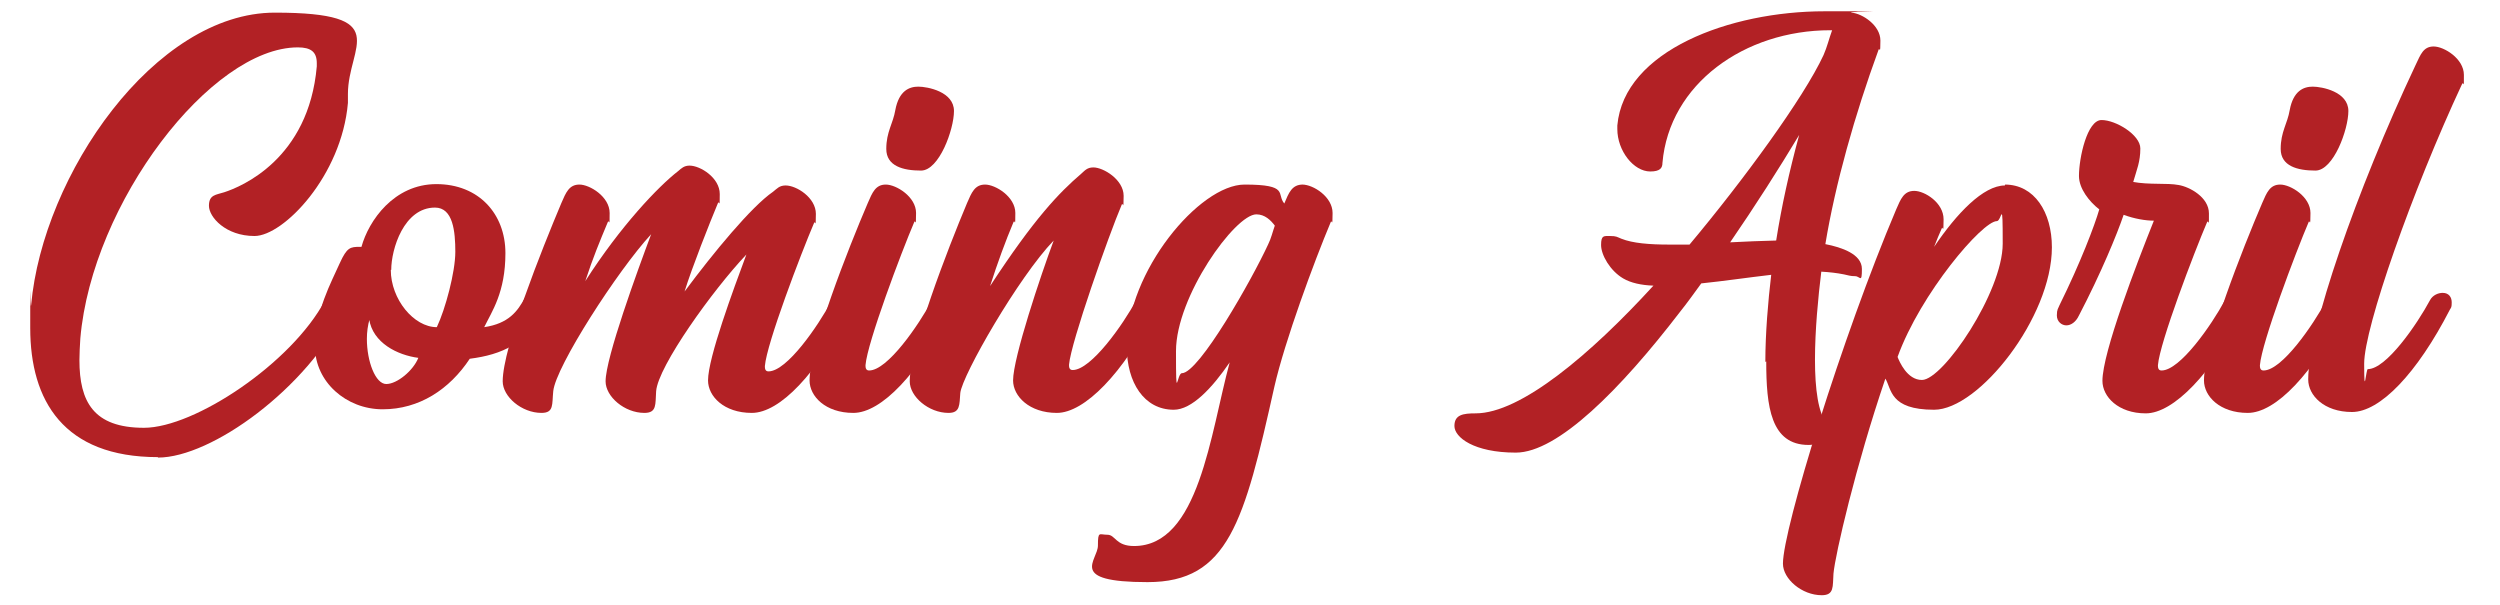 <svg xmlns="http://www.w3.org/2000/svg" id="uuid-82a95f0c-29c2-498a-9ca1-e283e50b7c41" viewBox="0 0 554 134"><defs><style>.uuid-cb7e0250-97a5-42bc-ba42-4ed49c9022f5{fill:none;}.uuid-84647709-8b89-4000-a8e0-69ed1dae4763{fill:#b22125;}</style></defs><rect class="uuid-cb7e0250-97a5-42bc-ba42-4ed49c9022f5" x="6.7" y="10.5" width="547.3" height="121.5"></rect><path class="uuid-84647709-8b89-4000-a8e0-69ed1dae4763" d="M35,101.3c-20.9,0-28.3-12.5-28.3-28.6s0-3.3.2-5.1C9.5,38.7,34.3,2.8,60.9,2.8s16.2,7.4,16.2,18,0,1.3,0,2c-1.4,16.2-14.3,29.5-20.7,29.5s-10.1-4.2-10.1-6.7,1.6-2.4,3.4-3c3.7-1.2,18.7-7.3,20.5-27.9,0-.2,0-.5,0-.7,0-2.5-1.3-3.5-4.2-3.5-19.2,0-45.6,34.4-48.2,64.5-.1,1.7-.2,3.3-.2,4.8,0,9.2,3.1,15,14.3,15s32.7-14.3,40.1-28.2c.5-1.1,1.7-1.6,2.8-1.6,1.8,0,2.5,2,1.7,3.7-8.4,17.3-29.6,32.7-41.5,32.7Z"></path><path class="uuid-84647709-8b89-4000-a8e0-69ed1dae4763" d="M119,64.9c1.4,0,2.1,1,2.1,2.1s-.1,1.1-.4,1.6c-3.8,7.5-9.5,10-16.6,10.9-4.5,6.8-11.2,11.2-19.3,11.2s-15-6.1-15-13.9,3.6-14.2,5.5-18.5c1.6-3.5,2.3-3.6,4.5-3.6h.3c1.6-5.8,7.2-13.9,16.6-13.9s15.3,6.6,15.3,15.3-3,12.9-4.7,16.4c5.4-.8,7.4-3.5,9-6.5.7-1.2,1.6-1.2,2.6-1.2ZM81.9,70.7c-.4,1.4-.6,2.9-.6,4.4,0,5,1.9,10,4.3,10s6-3,7.1-5.8c-4.6-.6-10.1-3.3-10.9-8.6ZM86.6,59.8c0,6.5,5.1,12.7,10.2,12.7,1.9-4,4.1-12.2,4.1-16.7s-.5-9.8-4.5-9.8c-6.9,0-9.7,9.2-9.7,13.8Z"></path><path class="uuid-84647709-8b89-4000-a8e0-69ed1dae4763" d="M186.8,64.9c1.3,0,1.9,1,1.9,2.1s-.1,1.1-.4,1.6c-7.2,14.2-15.5,22.9-21.7,22.9s-9.7-3.7-9.7-7.2c0-5,5.6-20.1,8.5-27.9-7.4,7.8-19.6,24.8-20,30.3-.2,2.9.2,4.8-2.6,4.8-4.4,0-8.6-3.6-8.6-7,0-5.2,7.1-24.6,10.1-32.6-7.4,8-21.2,29.4-21.7,34.8-.3,2.9.2,4.8-2.6,4.8-4.4,0-8.6-3.6-8.6-7,0-7.5,8.7-29.3,13-39.5,1-2.3,1.7-4.1,4-4.1s6.7,2.7,6.7,6.3-.1,1.3-.4,2c-1.8,4.3-3.3,7.9-5,13.1,7.8-12.2,16.2-21,20.6-24.4.7-.6,1.3-1.2,2.5-1.2,2.4,0,6.7,2.7,6.7,6.3s-.1,1.3-.4,2c-1.8,4.3-5.8,14.4-7.4,19.6,6.4-8.6,14.8-18.8,19.6-22.1.9-.7,1.4-1.4,2.8-1.4,2.4,0,6.7,2.7,6.7,6.3s-.2,1.3-.4,2c-2.9,6.8-10.5,26.7-10.9,31.7,0,0,0,.2,0,.2,0,.9.5,1,.8,1,4.1,0,11-10.1,13.9-15.5.6-1.1,1.7-1.6,2.8-1.6Z"></path><path class="uuid-84647709-8b89-4000-a8e0-69ed1dae4763" d="M209.2,64.9c1.3,0,2.1,1,2.1,2.1s-.2,1.1-.5,1.6c-7.2,14.2-15.5,22.9-21.7,22.9s-9.7-3.7-9.7-7.2c0-7.4,8.6-29.3,12.9-39.3,1-2.3,1.7-4.1,4-4.1s6.7,2.7,6.7,6.3-.2,1.3-.4,2c-2.9,6.8-10.4,26.7-10.8,31.7,0,0,0,.2,0,.2,0,.9.5,1,.8,1,4.1,0,11-10.1,13.9-15.5.6-1.1,1.8-1.6,2.8-1.6ZM211.4,24.6c0,4.1-3.3,13.2-7.3,13.2s-7.7-1-7.7-4.8,1.5-5.6,2-8.6c.8-4.3,3.1-5.2,5.1-5.2s7.9,1.1,7.9,5.4Z"></path><path class="uuid-84647709-8b89-4000-a8e0-69ed1dae4763" d="M254.5,64.9c1.3,0,2.1,1,2.1,2.1s-.2,1.1-.5,1.6c-7.2,14.2-15.8,22.9-21.9,22.9s-9.7-3.7-9.7-7.2c0-5,6.1-23.2,9-31-7.8,8.1-20.3,29.9-20.7,33.8-.2,2.6,0,4.4-2.6,4.4-4.4,0-8.6-3.6-8.6-7,0-7.5,8.4-29.3,12.7-39.5,1-2.3,1.7-4.1,4-4.1s6.7,2.7,6.7,6.3-.1,1.3-.4,2c-1.8,4.3-3.5,8.9-5.2,14.2,9.8-15,15.3-20.7,20.2-24.9.8-.7,1.3-1.4,2.7-1.4,2.2,0,6.7,2.7,6.7,6.3s-.2,1.3-.4,1.9c-2.9,6.8-11.3,30.6-11.7,35.5,0,0,0,.2,0,.2,0,.9.5,1,.8,1,4.1,0,11.2-10.1,14.1-15.5.6-1.1,1.8-1.6,2.8-1.6Z"></path><path class="uuid-84647709-8b89-4000-a8e0-69ed1dae4763" d="M288.6,40.9c2.4,0,6.7,2.7,6.7,6.3s-.2,1.3-.4,2c-3.7,8.8-10.2,26.4-12.5,36.5-6.7,30-10.2,43.3-28.1,43.3s-11-4.8-11-8.1.3-2.4,2.1-2.4,1.8,2.5,5.9,2.5c14.4,0,16.9-24.9,21.2-40.7-3.9,5.7-8.4,10.5-12.4,10.5-6.6,0-10.4-6.1-10.4-13.9,0-16.7,16.1-36,26.1-36s7,2.1,8.8,4.2c1-2.4,1.7-4.2,4.1-4.2ZM278.4,47.5c-4.7,0-17.8,18.2-17.8,30.3s.2,4.9,1.3,4.9c3.8,0,15.6-20.9,19.1-28.5.7-1.4,1-2.8,1.5-4.2-.9-1.2-2.2-2.5-4.1-2.5Z"></path><path class="uuid-84647709-8b89-4000-a8e0-69ed1dae4763" d="M391.2,80.2c0-6.3.6-13.4,1.3-19.3-5.2.6-10.6,1.4-15.5,1.9-1.6,2.2-3.1,4.3-4.7,6.3-13.2,17.2-27.1,31.2-36.4,31.2s-13.6-3.4-13.6-5.9,1.9-2.8,4.7-2.8c10,0,25.5-13.1,39.4-28.3-2.7-.1-5-.6-6.7-1.6-2.9-1.7-4.9-5.2-4.9-7.4s.6-2,2-2,1.5.2,2.5.6c2.5,1,6.2,1.3,10.6,1.3s3,0,4.5,0c11.9-14.2,25.3-32.5,29.7-42,.8-1.8,1.2-3.6,1.9-5.5h-.4c-19,0-35.7,11.9-37.2,29.4,0,1.1-.5,1.9-2.7,1.9-3.7,0-7.3-4.6-7.3-9.4s0-.6,0-.8c1.5-16.6,25-25.3,45.9-25.3s4.3,0,6,.3c2.4.2,6.4,2.8,6.4,6.2s-.2,1.4-.4,2c-5.3,14.5-9.6,29.8-11.8,43.1,3.6.7,8.1,2.2,8.1,5.5s-.4,1.6-1.5,1.6-1.5-.2-2.5-.4c-1.5-.3-3.2-.5-5-.6-.7,5.7-1.4,13-1.4,19.5s.7,11.9,2.7,14.3c2,2.2-1,4.6-4.1,4.6-8.4,0-9.4-8.5-9.4-18.5ZM398.7,29.9c-4.5,7.5-9.8,15.8-15.3,23.8,3.4-.2,6.9-.3,10.2-.4,1.2-7.6,2.9-15.3,5.1-23.4Z"></path><path class="uuid-84647709-8b89-4000-a8e0-69ed1dae4763" d="M444.3,40.9c6.5,0,10.4,6.1,10.4,13.9,0,15.5-16.2,36-26.1,36s-9.4-4.6-10.8-6.9c-6.6,19.4-11.1,38.9-11.5,43.2-.2,2.9.2,4.8-2.6,4.8-4.4,0-8.6-3.6-8.6-7,0-7.6,13.1-50.2,25.1-78.5,1-2.3,1.7-4.1,4-4.1s6.5,2.6,6.5,6.3-.2,1.3-.4,2c-.6,1.3-1.1,2.6-1.7,4.1,5-7.4,10.9-13.6,15.7-13.6ZM425.9,84.2c4.7,0,17.9-19.5,17.9-30.2s-.2-5-1.3-5c-3.2,0-16.9,16-22,30.1.4,1,2.1,5.1,5.4,5.1Z"></path><path class="uuid-84647709-8b89-4000-a8e0-69ed1dae4763" d="M472.6,40.3c3.7.7,7.6.2,10.2.7,2.4.4,6.7,2.7,6.7,6.3s0,1.3-.4,1.9c-2.9,6.8-10.5,26.7-10.9,31.7,0,0,0,.2,0,.2,0,.9.5,1,.8,1,4.1,0,11.1-10.1,14-15.5.6-1.1,1.8-1.6,2.8-1.6s2,1,2,2.1-.1,1.1-.4,1.6c-7.3,14.2-15.8,22.9-21.9,22.9s-9.6-3.7-9.6-7.2c0-6.3,7.6-26,11.4-35.5-1.8,0-4.3-.4-6.7-1.3-1.5,4.4-5,12.9-9.9,22.3-.7,1.5-1.8,2.2-2.8,2.2s-2.1-.8-2.1-2.2.3-1.5.6-2.3c4.6-9.3,7.8-17.7,8.8-21.2-2.2-1.7-4.5-4.6-4.5-7.4,0-4,1.8-12.4,5-12.4s8.6,3.3,8.6,6.3-.8,4.7-1.6,7.5Z"></path><path class="uuid-84647709-8b89-4000-a8e0-69ed1dae4763" d="M518.2,64.9c1.3,0,2.1,1,2.1,2.1s-.2,1.1-.5,1.6c-7.2,14.2-15.5,22.9-21.7,22.9s-9.7-3.7-9.7-7.2c0-7.4,8.6-29.3,12.9-39.3,1-2.3,1.7-4.1,4-4.1s6.7,2.7,6.7,6.3-.2,1.3-.4,2c-2.9,6.8-10.4,26.7-10.8,31.7,0,0,0,.2,0,.2,0,.9.5,1,.8,1,4.1,0,11-10.1,13.9-15.5.6-1.1,1.8-1.6,2.8-1.6ZM520.4,24.6c0,4.1-3.3,13.2-7.3,13.2s-7.7-1-7.7-4.8,1.5-5.6,2-8.6c.8-4.3,3.1-5.2,5.1-5.2s7.9,1.1,7.9,5.4Z"></path><path class="uuid-84647709-8b89-4000-a8e0-69ed1dae4763" d="M541.3,64.9c1.4,0,2,1,2,2.1s-.1,1.1-.4,1.6c-7.3,14.2-15.5,22.7-21.7,22.7s-9.7-3.7-9.7-7.2c0-10.9,10.6-41.7,23.8-69.7,1.1-2.3,1.7-4.1,4-4.1s6.7,2.7,6.7,6.3,0,1.3-.4,2c-11.1,23.8-21.7,54-21.7,62s.4,1.2.8,1.2c4.1,0,10.9-9.9,13.8-15.3.6-1.1,1.8-1.6,2.8-1.6Z"></path></svg>